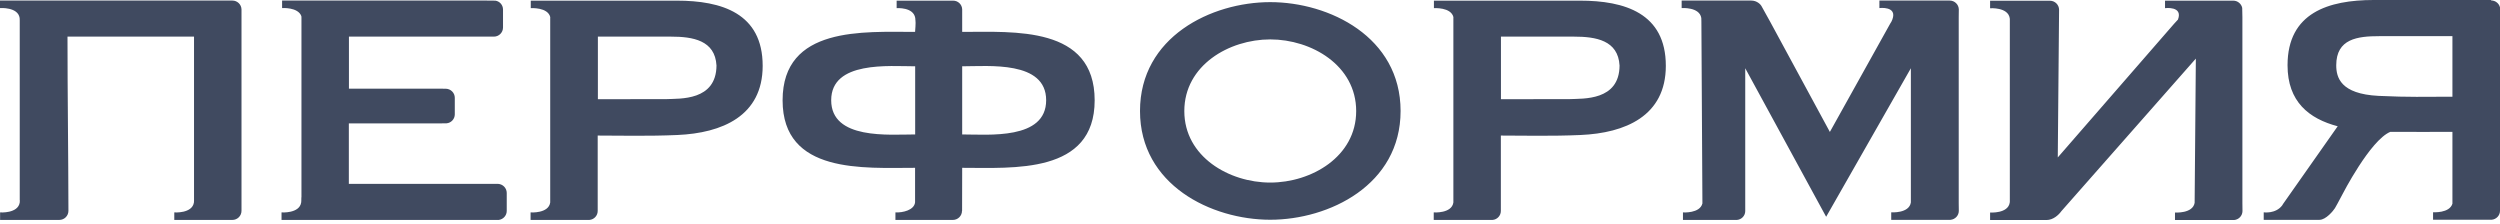 <?xml version="1.0" encoding="UTF-8"?> <svg xmlns="http://www.w3.org/2000/svg" width="614" height="55" viewBox="0 0 614 55" fill="none"> <path fill-rule="evenodd" clip-rule="evenodd" d="M311.973 9.678C322.079 9.678 333.078 16.032 333.078 27.281C333.078 38.484 322.079 44.838 311.973 44.838C301.867 44.838 290.868 38.484 290.868 27.281C290.868 16.032 301.867 9.678 311.973 9.678ZM135.156 4.236C134.562 1.708 130.355 2.004 130.355 2.004V0.159H132.687H135.225H166.207C177.183 0.159 187.312 3.211 187.312 16.168C187.312 28.51 177.32 32.678 166.39 33.156C159.279 33.475 152.077 33.292 146.795 33.292V49.939C146.795 50.963 146.795 51.464 146.795 51.806C146.795 52.967 145.903 53.924 144.76 54.015H135.179H132.687H130.309V52.17C130.309 52.17 134.722 52.489 135.133 49.734V49.688V4.281L135.156 4.236ZM175.971 16.1C175.628 9.883 170.14 8.995 164.79 8.995H146.84V24.366L163.715 24.343C166.985 24.184 175.902 24.799 175.971 16.1ZM356.972 4.236C356.377 1.708 352.17 2.004 352.17 2.004V0.159H354.502H357.04H388.023C398.998 0.159 409.127 3.211 409.127 16.168C409.127 28.51 399.135 32.678 388.206 33.156C381.095 33.475 373.892 33.292 368.61 33.292V49.939C368.61 50.963 368.61 51.464 368.61 51.806C368.61 52.967 367.718 53.924 366.575 54.015H356.995H354.502H352.124V52.17C352.124 52.17 356.537 52.489 356.949 49.734V49.688V4.281V4.236H356.972ZM397.763 16.1C397.42 9.883 391.933 8.995 386.582 8.995H368.633V24.366L385.508 24.343C388.8 24.184 397.718 24.799 397.763 16.1ZM224.834 4.714V6.581C224.879 5.761 224.902 5.465 224.834 4.714ZM224.834 6.558C224.834 5.033 224.811 4.577 224.788 4.441C224.353 1.685 220.215 2.004 220.215 2.004V0.159H222.273H224.857H234.094C235.283 0.159 236.266 1.093 236.312 2.277C236.312 2.619 236.312 3.097 236.312 4.327V7.834C248.979 7.834 268.849 6.308 268.849 24.639C268.849 42.811 248.842 41.217 236.312 41.217C236.312 44.382 236.289 47.844 236.289 51.806L236.266 51.783C236.266 53.013 235.26 54.015 234.025 54.015H219.918C219.918 53.241 219.918 52.626 219.918 52.17C221.678 52.261 224.536 51.624 224.742 49.688V41.217C212.189 41.217 192.205 42.811 192.205 24.639C192.205 6.376 212.143 7.834 224.742 7.834C224.765 7.287 224.811 7.128 224.834 6.558ZM256.936 24.616C256.936 14.847 242.737 16.282 236.312 16.282V33.019C242.714 33.019 256.936 34.408 256.936 24.616ZM224.765 33.019V16.282C218.431 16.282 204.141 14.893 204.141 24.616C204.141 34.386 218.409 33.019 224.765 33.019ZM534.909 4.805C536.189 1.412 531.731 2.004 531.731 2.004V0.159H534.474H536.624H540.625H548.491C549.565 0.159 550.48 0.934 550.686 1.936L550.732 4.19V49.825C550.732 50.963 550.732 51.442 550.754 51.852C550.732 52.99 549.863 53.924 548.719 54.038H539.047H536.532H534.177V52.193C534.177 52.193 538.522 52.512 539.002 49.825L539.299 14.392C528.278 26.871 517.28 39.35 506.282 51.852C505.596 52.808 504.247 54.038 502.623 54.038H493.66H491.168H488.767V52.193C488.767 52.193 493.18 52.512 493.591 49.757C493.591 49.711 493.591 49.643 493.614 49.506V4.714C493.614 4.577 493.614 4.486 493.591 4.463C493.157 1.708 488.767 2.027 488.767 2.027V0.182H491.168H493.66H503.469C504.704 0.182 505.71 1.184 505.71 2.414L505.39 38.667L533.926 5.875L534.909 4.805ZM464.758 4.805C466.039 1.412 461.58 1.981 461.58 1.981V0.137H463.249H466.473H478.843C480.055 0.137 481.038 1.093 481.084 2.277C481.084 2.619 481.061 3.097 481.061 4.281V49.916C481.061 50.964 481.061 51.442 481.084 51.783C481.084 52.944 480.192 53.878 479.049 53.992H469.377H466.862H464.484V52.148C464.484 52.148 468.897 52.466 469.309 49.711V16.76L448.501 53.241L428.631 16.76V49.939C428.631 51.032 428.631 51.51 428.631 51.874C428.608 53.013 427.717 53.924 426.596 54.015H418.228H415.415H413.334V52.17C413.334 52.17 417.496 52.466 418.113 49.961V49.939L417.862 5.306C417.862 4.805 417.839 4.486 417.839 4.418C417.404 1.662 413.014 1.981 413.014 1.981V0.137H415.415H417.907H430.095C431.581 0.137 432.427 1.161 432.587 1.435C433.296 2.687 433.433 2.938 434.759 5.351L449.416 32.404L464.232 5.807C464.438 5.534 464.621 5.169 464.758 4.805ZM561.821 16.032C561.821 24.981 567.08 29.148 574.146 31.015C574.077 31.106 574.008 31.197 573.94 31.288C573.94 31.288 562.713 47.274 560.907 49.825L560.747 50.053C560.655 50.189 560.587 50.326 560.495 50.462C558.872 52.58 555.968 52.148 555.968 52.148V53.992H562.713C562.804 53.992 562.85 53.992 562.896 53.992H562.919H565.411C567.103 54.038 567.995 53.947 569.664 53.992C571.242 53.992 573.071 51.76 573.46 51.123L574.1 49.984L575.266 47.798C575.266 47.798 582.103 34.431 587.064 32.382C592.643 32.427 598.131 32.382 602.316 32.382V49.779V50.03C601.584 52.421 597.56 52.125 597.56 52.125V53.969H602.338H602.453H611.965C613.108 53.855 614 52.922 614 51.761V49.779V4.144V1.822C613.771 0.843 612.879 0.114 611.827 0.114C611.827 0.068 611.827 0.046 611.827 0H582.926C571.951 0.023 561.821 3.074 561.821 16.032ZM4.87 49.164C4.87 49.483 4.847 49.688 4.847 49.734C4.413 52.489 0.023 52.17 0.023 52.17V54.015H2.424H4.916H14.565C15.8 54.015 16.806 53.013 16.806 51.783C16.783 37.574 16.577 23.227 16.577 8.995H47.651V49.324C47.651 49.552 47.628 49.688 47.628 49.734C47.194 52.489 42.804 52.17 42.804 52.17V54.015H45.136H47.697H57.072C58.306 54.015 59.312 53.013 59.312 51.783V2.277C59.267 1.093 58.283 0.137 57.072 0.137H4.893H2.401H0V1.981C0 1.981 4.413 1.662 4.825 4.418C4.825 4.486 4.847 4.668 4.847 4.987V49.164H4.87ZM74.015 48.459C74.015 49.187 73.992 49.643 73.969 49.734C73.534 52.489 69.144 52.17 69.144 52.17V54.015H71.568H74.038H120.385C121.666 54.015 122.1 54.015 122.489 54.015C123.586 53.878 124.455 52.944 124.455 51.806V47.388C124.455 46.204 123.518 45.225 122.329 45.157C121.986 45.157 121.506 45.157 120.385 45.157H85.676V30.309H107.627C108.861 30.309 109.296 30.287 109.662 30.287C110.805 30.195 111.697 29.239 111.697 28.078V24.024C111.697 22.817 110.736 21.838 109.524 21.793H109.479C109.136 21.793 108.656 21.77 107.649 21.77H85.699V8.995H119.379C120.454 8.995 120.934 8.995 121.3 8.995C122.535 8.995 123.541 7.993 123.541 6.763V2.346C123.541 1.23 122.74 0.319 121.666 0.159C121.254 0.137 120.888 0.137 119.402 0.137H74.175H71.568H69.282V1.981C69.282 1.981 73.192 1.708 74.015 3.962C74.015 4.076 74.038 4.167 74.038 4.281V48.459H74.015ZM573.78 16.032C573.78 9.519 579.016 8.881 584.366 8.881H602.316V23.751C595.067 23.751 592.026 23.91 584.138 23.546C574.832 23.068 573.78 19.015 573.78 16.032ZM311.973 0.524C297.499 0.524 279.985 9.063 279.985 27.258C279.985 45.43 297.522 53.969 311.973 53.969C326.424 53.969 343.984 45.43 343.984 27.258C343.984 9.063 326.447 0.524 311.973 0.524Z" fill="#404A60"></path> </svg> 